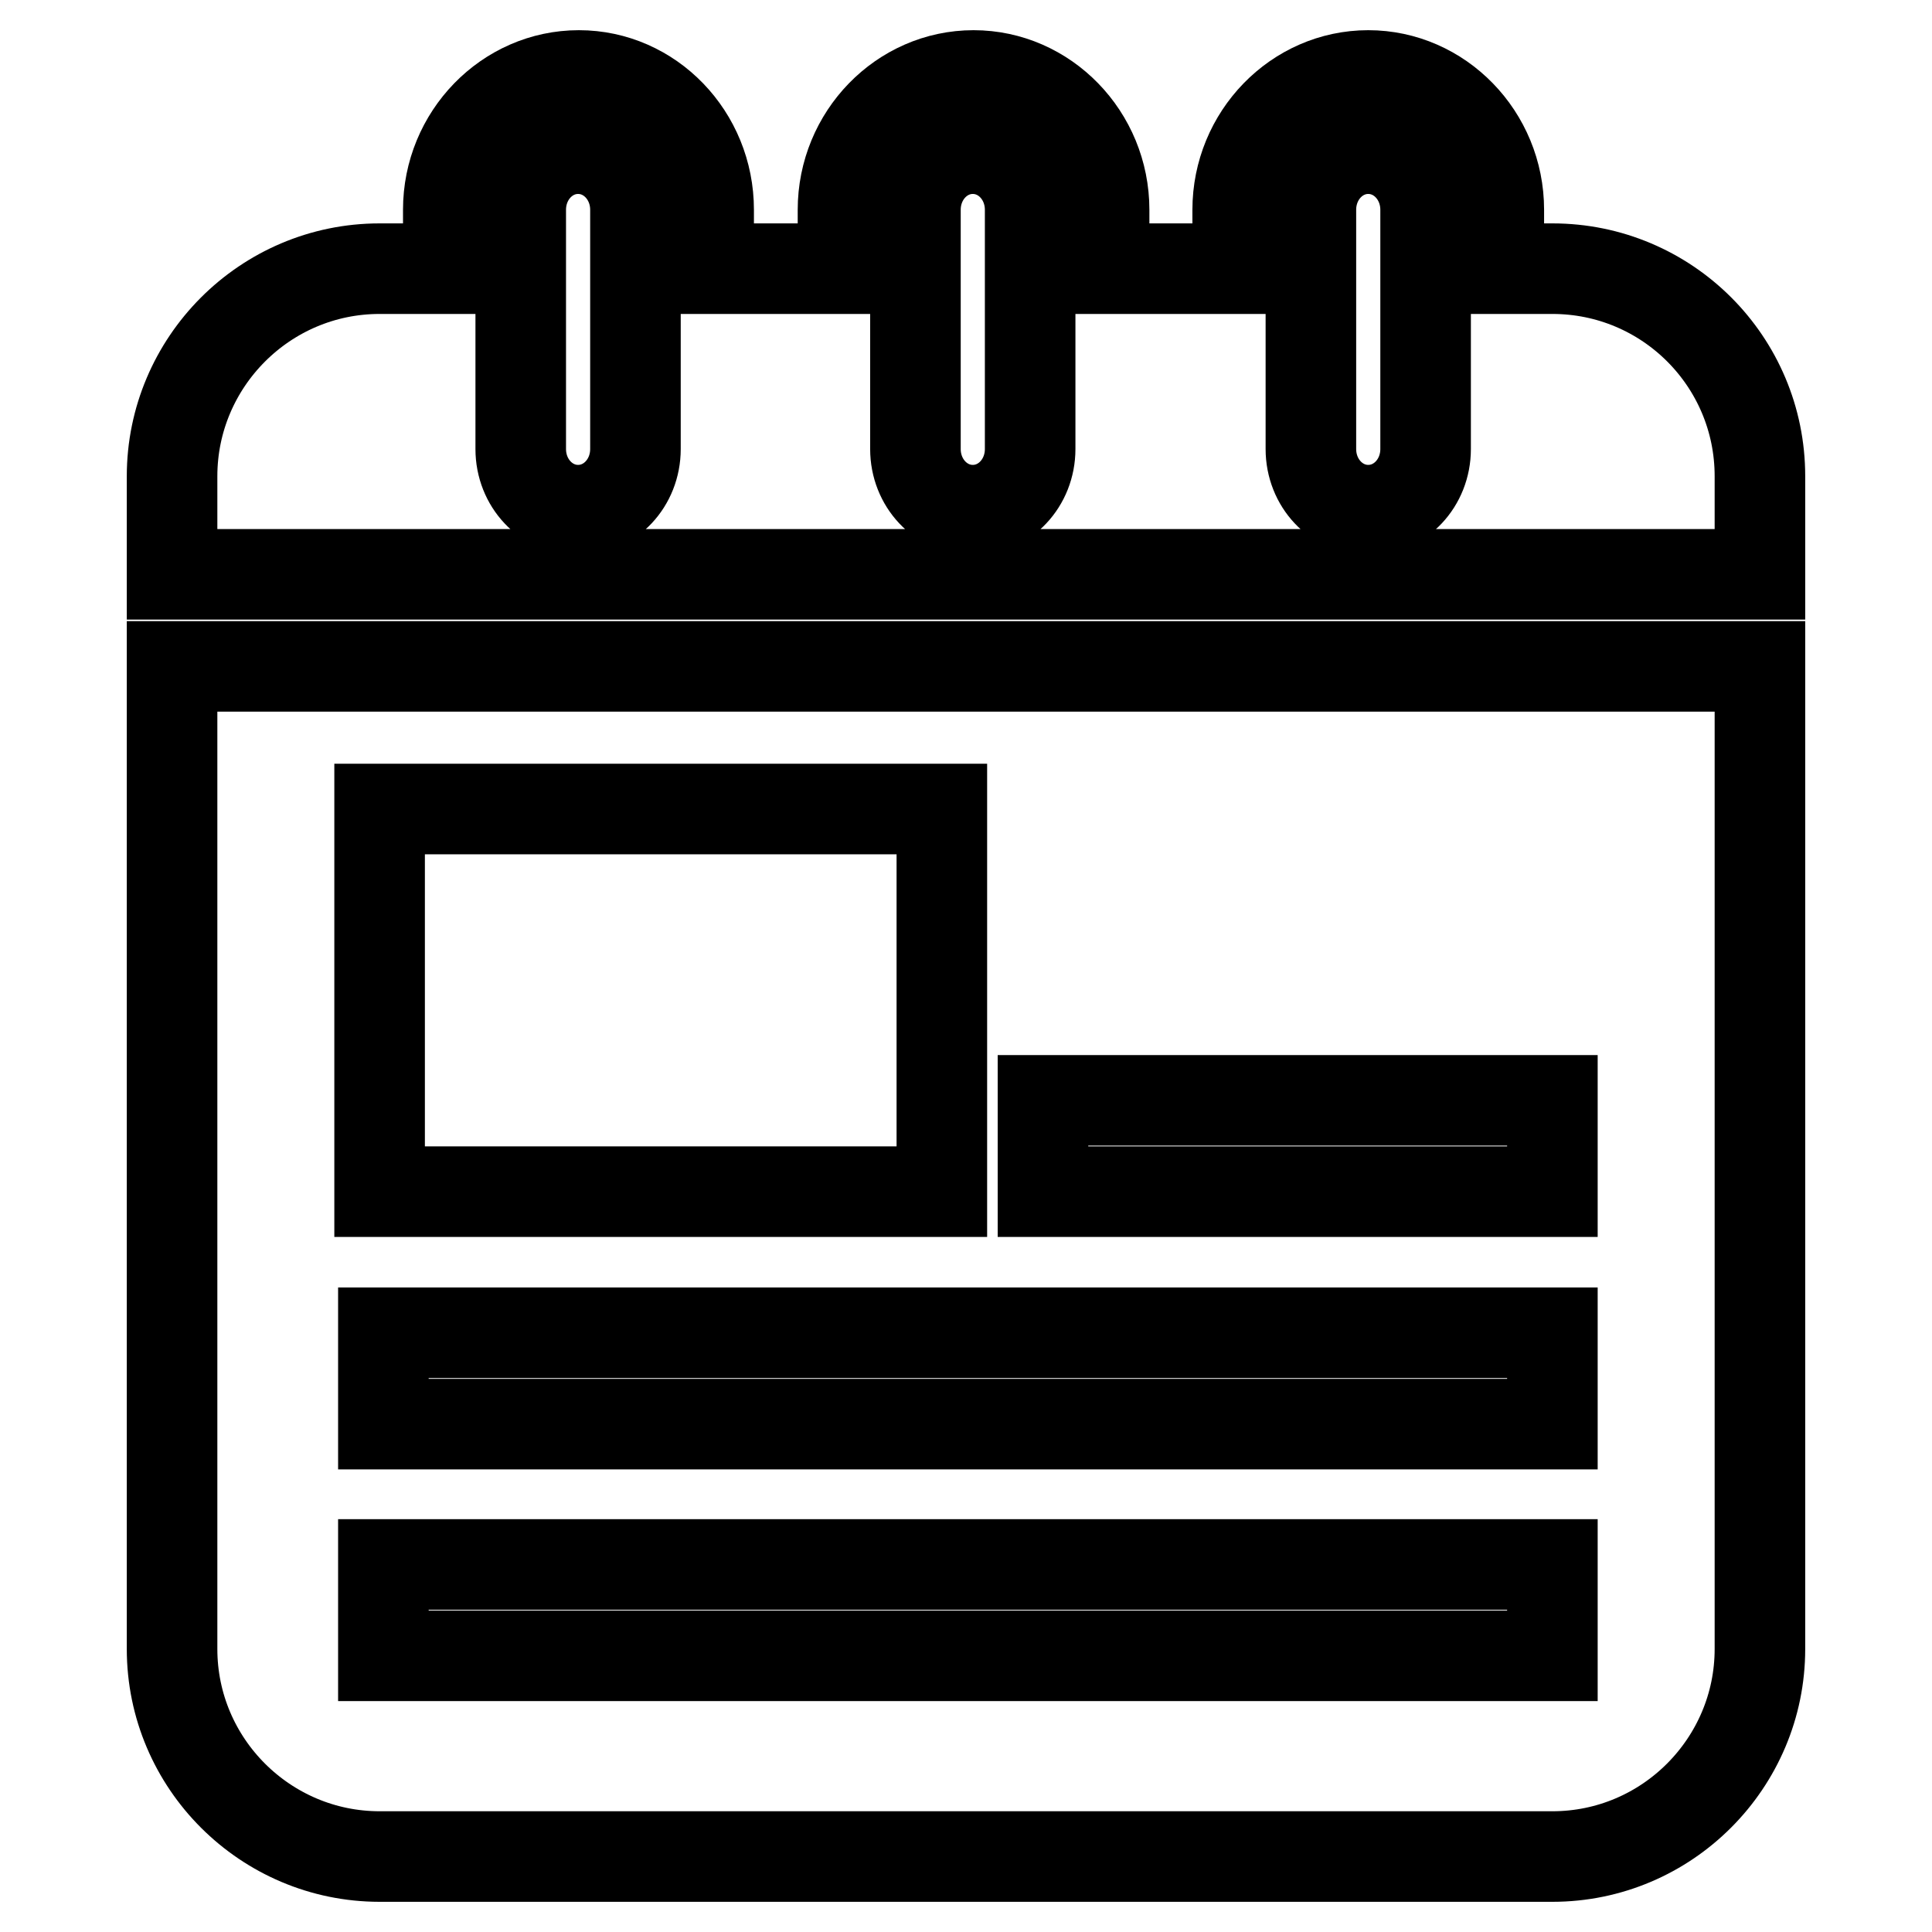 <?xml version="1.0" encoding="utf-8"?>
<!-- Svg Vector Icons : http://www.onlinewebfonts.com/icon -->
<!DOCTYPE svg PUBLIC "-//W3C//DTD SVG 1.1//EN" "http://www.w3.org/Graphics/SVG/1.1/DTD/svg11.dtd">
<svg version="1.1" xmlns="http://www.w3.org/2000/svg" xmlns:xlink="http://www.w3.org/1999/xlink" x="0px" y="0px" viewBox="0 0 256 256" enable-background="new 0 0 256 256" xml:space="preserve">
<g><g><g><g><path stroke-width="12" fill-opacity="0" stroke="#000000"  d="M205.7,35.6h-7.1v-7.8c0-9.8-7.8-17.8-17.3-17.8c-9.5,0-17.3,8-17.3,17.8v7.8h-17.7v-7.8c0-9.8-7.8-17.8-17.3-17.8c-9.5,0-17.3,8-17.3,17.8v7.8H93.9v-7.8C93.9,18,86.2,10,76.7,10c-9.5,0-17.3,8-17.3,17.8v7.8h-9.1c-15.2,0-27.5,12.4-27.5,27.5v13h16.2H217h16.2v-13C233.2,47.9,220.9,35.6,205.7,35.6z M84.2,59.5c0,4.5-3.4,8.1-7.6,8.1s-7.6-3.6-7.6-8.1V27.8c0-4.5,3.4-8.1,7.6-8.1s7.6,3.6,7.6,8.1V59.5z M136.5,59.5c0,4.5-3.4,8.1-7.6,8.1c-4.2,0-7.6-3.6-7.6-8.1V27.8c0-4.5,3.4-8.1,7.6-8.1c4.2,0,7.6,3.6,7.6,8.1V59.5z M188.9,59.5c0,4.5-3.4,8.1-7.6,8.1c-4.2,0-7.6-3.6-7.6-8.1V27.8c0-4.5,3.4-8.1,7.6-8.1c4.2,0,7.6,3.6,7.6,8.1V59.5z"/><path stroke-width="12" fill-opacity="0" stroke="#000000"  d="M22.8,218.5c0,15.2,12.4,27.5,27.5,27.5h155.4c15.2,0,27.5-12.4,27.5-27.5V88.3H22.8V218.5z M205.7,219.4H50.8v-12.1h154.9L205.7,219.4L205.7,219.4z M205.7,188.7H50.8v-12.1h154.9L205.7,188.7L205.7,188.7z M138.2,145.8h67.5v12.1h-67.5V145.8z M50.3,107.2h74.5v50.7H50.3V107.2z"/></g></g><g></g><g></g><g></g><g></g><g></g><g></g><g></g><g></g><g></g><g></g><g></g><g></g><g></g><g></g><g></g></g></g>
</svg>